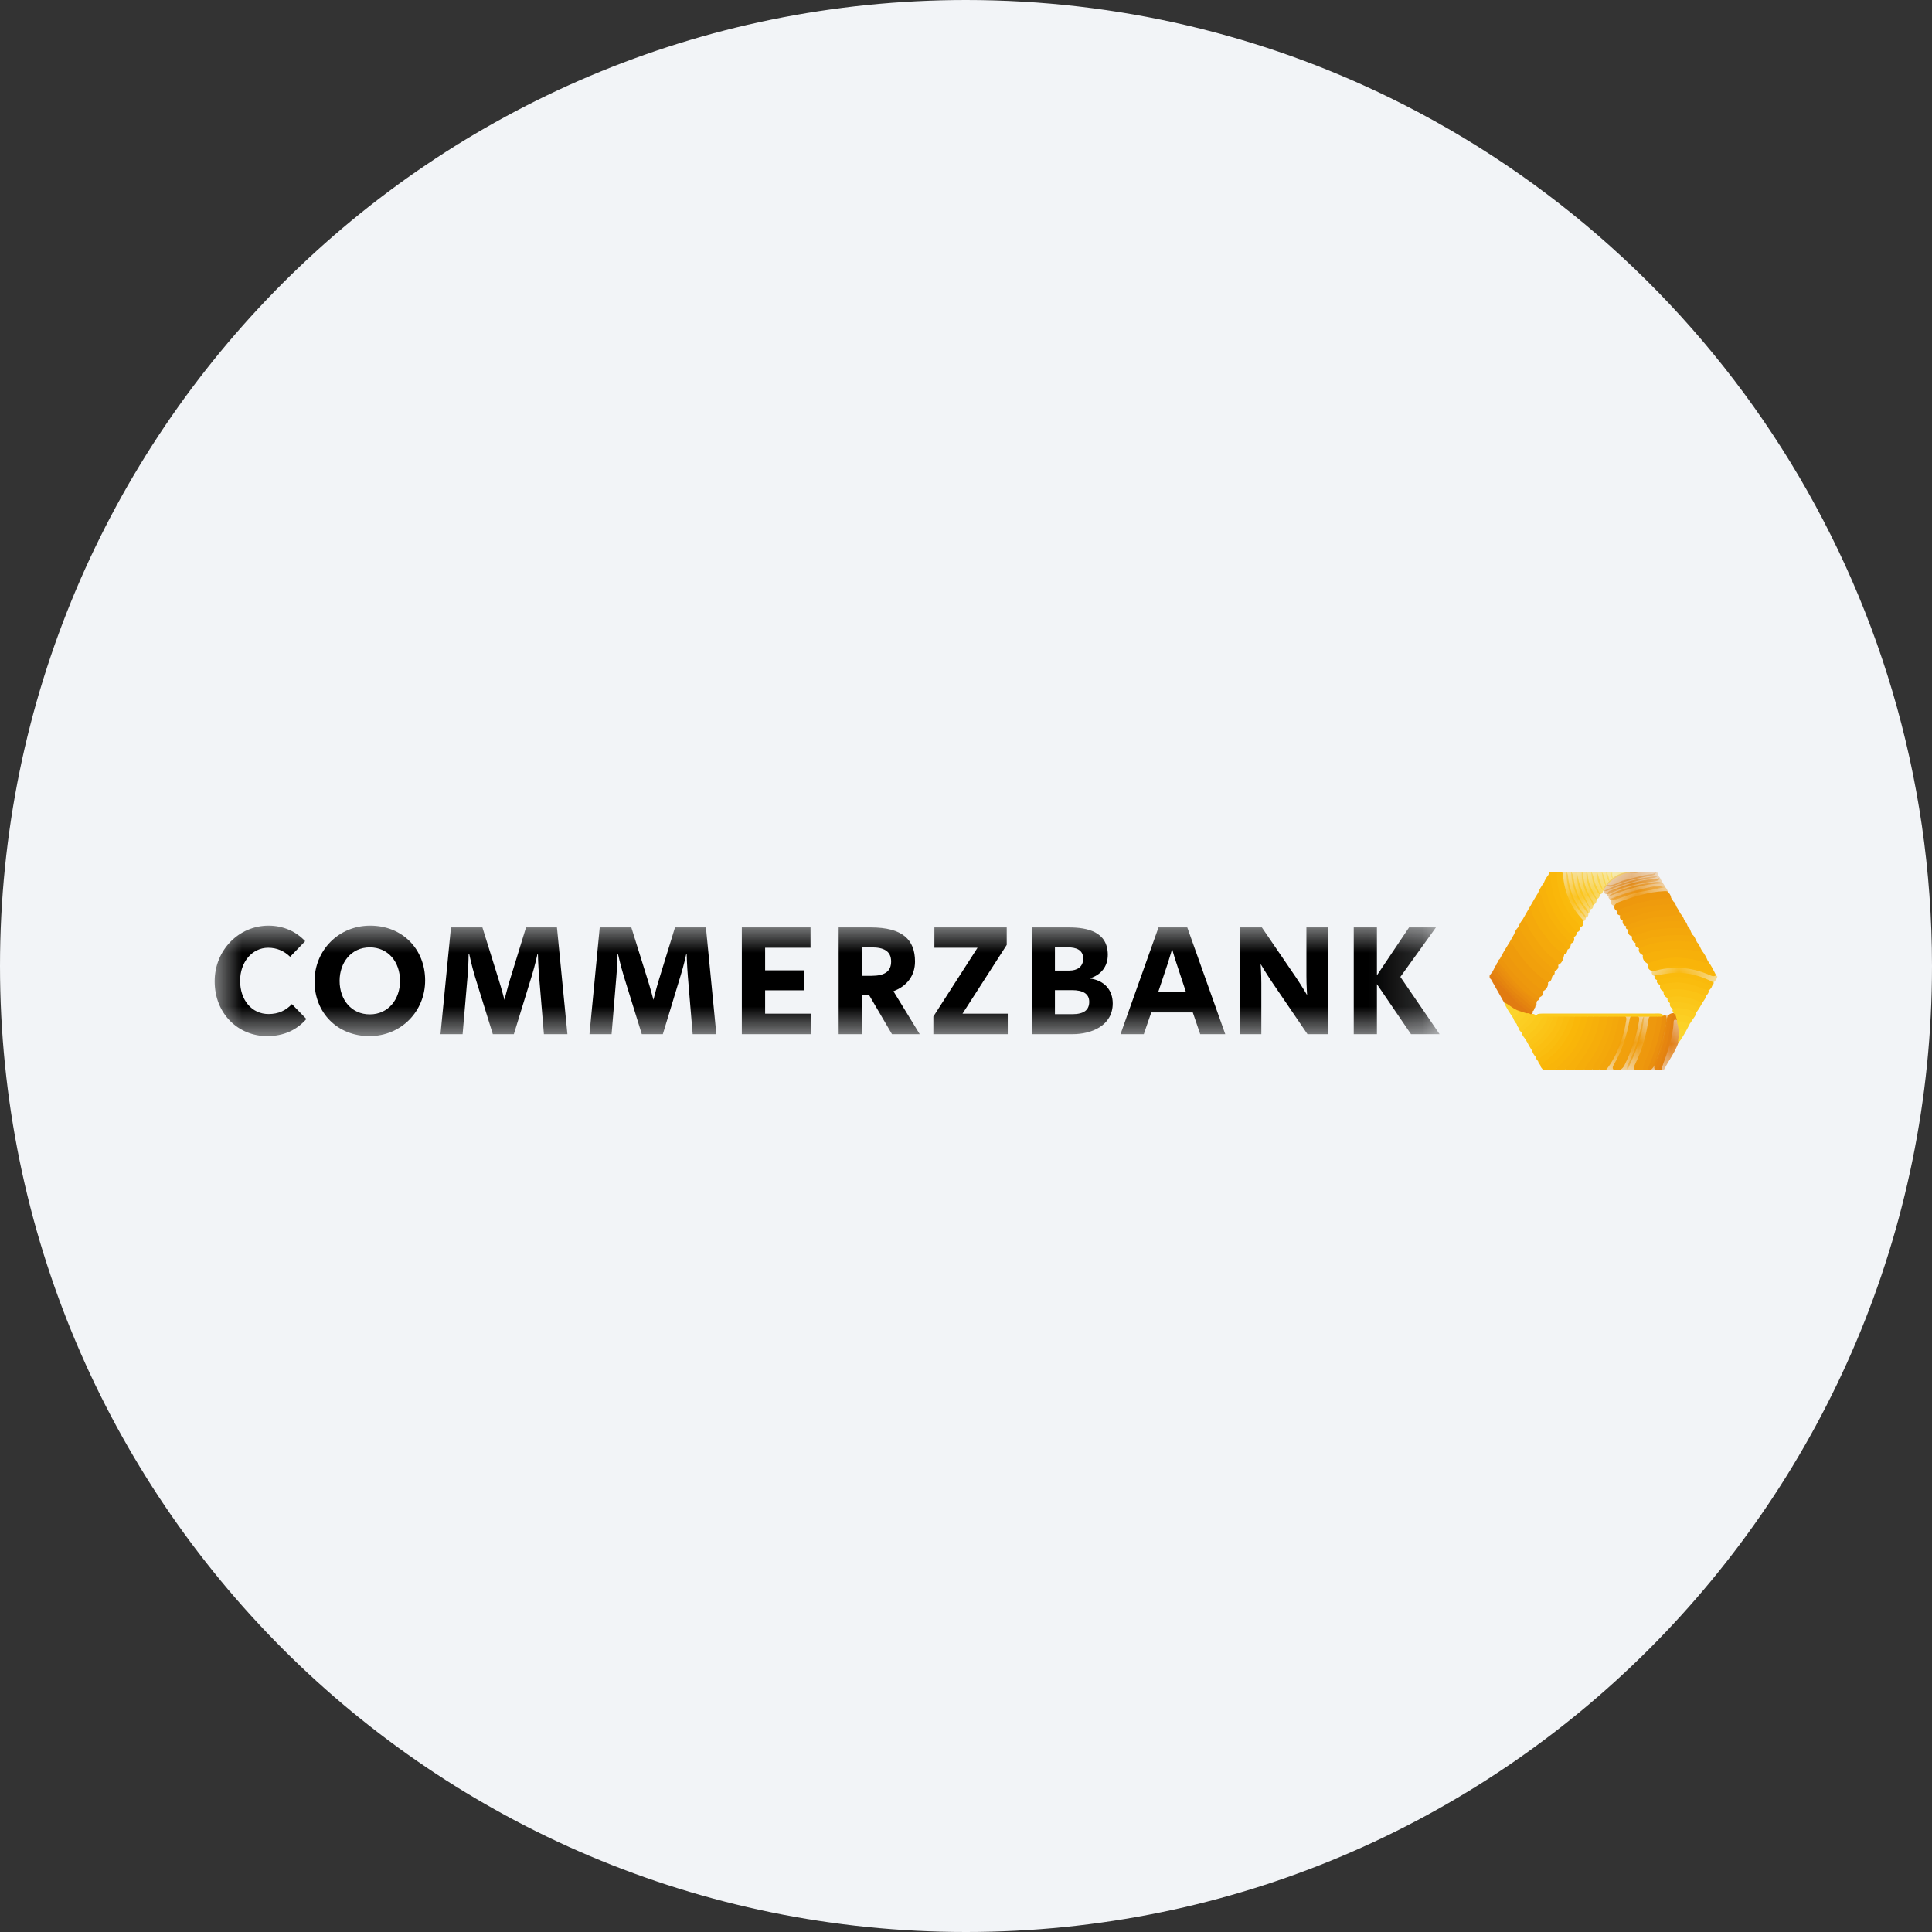 <svg height="36" viewBox="0 0 36 36" width="36" xmlns="http://www.w3.org/2000/svg" xmlns:xlink="http://www.w3.org/1999/xlink"><rect x="0" y="0" width="36" height="36" fill="#333333" stroke="none"/><mask id="a" fill="#fff"><path d="m0 0h1v1.011h-1z" fill="#fff" fill-rule="evenodd"/></mask><mask id="b" fill="#fff"><path d="m0 0h1v1.012h-1z" fill="#fff" fill-rule="evenodd"/></mask><mask id="c" fill="#fff"><path d="m0 0h1v1.011h-1z" fill="#fff" fill-rule="evenodd"/></mask><mask id="d" fill="#fff"><path d="m0 .014h1v.973h-1z" fill="#fff" fill-rule="evenodd"/></mask><mask id="e" fill="#fff"><path d="m0 .019h1v.961h-1z" fill="#fff" fill-rule="evenodd"/></mask><mask id="f" fill="#fff"><path d="m0 .036h1v.927h-1z" fill="#fff" fill-rule="evenodd"/></mask><mask id="g" fill="#fff"><path d="m0 .18h1v.639h-1z" fill="#fff" fill-rule="evenodd"/></mask><mask id="h" fill="#fff"><path d="m0 .057h1v.887h-1z" fill="#fff" fill-rule="evenodd"/></mask><mask id="i" fill="#fff"><path d="m0 .076h1v.848h-1z" fill="#fff" fill-rule="evenodd"/></mask><mask id="j" fill="#fff"><path d="m0 0h1v1.023h-1z" fill="#fff" fill-rule="evenodd"/></mask><mask id="k" fill="#fff"><path d="m0 .095h1v.81h-1z" fill="#fff" fill-rule="evenodd"/></mask><mask id="l" fill="#fff"><path d="m0 .122h1v.756h-1z" fill="#fff" fill-rule="evenodd"/></mask><mask id="m" fill="#fff"><path d="m0 .16h1.023v.681h-1.023z" fill="#fff" fill-rule="evenodd"/></mask><mask id="n" fill="#fff"><path d="m0 .145h1v.71h-1z" fill="#fff" fill-rule="evenodd"/></mask><mask id="o" fill="#fff"><path d="m0 .16h1v.679h-1z" fill="#fff" fill-rule="evenodd"/></mask><mask id="p" fill="#fff"><path d="m0 .216h1v.567h-1z" fill="#fff" fill-rule="evenodd"/></mask><mask id="q" fill="#fff"><path d="m0 .185h1v.631h-1z" fill="#fff" fill-rule="evenodd"/></mask><mask id="r" fill="#fff"><path d="m0 .201h1v.598h-1z" fill="#fff" fill-rule="evenodd"/></mask><mask id="s" fill="#fff"><path d="m0 .244h1v.512h-1z" fill="#fff" fill-rule="evenodd"/></mask><mask id="t" fill="#fff"><path d="m0 0h1.223v1h-1.223z" fill="#fff" fill-rule="evenodd"/></mask><mask id="u" fill="#fff"><path d="m0 .021h1.063v.958h-1.063z" fill="#fff" fill-rule="evenodd"/></mask><mask id="v" fill="#fff"><path d="m0 .074h1.045v.852h-1.045z" fill="#fff" fill-rule="evenodd"/></mask><mask id="w" fill="#fff"><path d="m0 .101h1.044v.797h-1.044z" fill="#fff" fill-rule="evenodd"/></mask><mask id="x" fill="#fff"><path d="m0 .128h1.038v.744h-1.038z" fill="#fff" fill-rule="evenodd"/></mask><mask id="y" fill="#fff"><path d="m0 .053h1.032v.894h-1.032z" fill="#fff" fill-rule="evenodd"/></mask><mask id="z" fill="#fff"><path d="m0 .121h1v.759h-1z" fill="#fff" fill-rule="evenodd"/></mask><mask id="A" fill="#fff"><path d="m0 0h22.825v2.058h-22.825z" fill="#fff" fill-rule="evenodd"/></mask><g fill="none" fill-rule="evenodd"><path d="m18 0c2.837 0 5.52.656 7.907 1.825 5.977 2.927 10.093 9.071 10.093 16.175 0 9.942-8.058 18-18 18-9.941 0-18-8.057-18-18 0-9.941 8.059-18 18-18z" fill="#f2f4f7" fill-rule="nonzero"/><g transform="translate(4 16)"><path d="m25.515 3.93h-.175c-.027-.035-.003-.062.017-.088.211-.259.367-.544.425-.877.003-.014.012-.026.025-.035.046-.021.092-.021.139-.001.036.025.033.063.026.099-.063.321-.198.608-.405.863-.014.017-.034.026-.052.039" fill="#f6ad0a"/><path d="m24.989 3.93h-.176c-.032-.056.013-.082.046-.105.289-.205.465-.485.564-.819.009-.032.022-.062.054-.078.034-.014.067-.014.1.003.026.022.026.052.019.081-.097.375-.284.691-.607.918" fill="#f9b509"/><path d="m24.85.306c.009-.021.019-.042.029-.062h.132c.024.025.026.058.028.091.016.317.137.591.348.826.029.032.06.064.063.111-.004.043-.013.083-.062.097-.154-.088-.244-.233-.331-.38-.125-.21-.173-.444-.207-.683" fill="#fab70a"/><path d="m25.801 2.945c-.01.251-.12.467-.249.674-.065.107-.141.208-.212.311h-.176c-.007-.072.052-.109.09-.153.188-.219.322-.465.392-.745.009-.038.016-.079.054-.104.037-.013.072-.015.101.017" fill="#f7b00a"/><path d="m25.472 2.945c-.079.291-.212.553-.43.766-.051.05-.112.09-.169.134-.03.023-.059.043-.06.085h-.066c-.015-.028-.048-.047-.045-.085-.013-.045.026-.056.05-.073.274-.199.471-.452.56-.784.007-.024.015-.048.041-.061.042-.014.084-.019.119.018" fill="#fab709"/><path d="m25.691 2.945c-.055.312-.192.585-.397.824-.045.052-.087.108-.13.161h-.175c.092-.126.223-.215.314-.344.139-.195.231-.408.278-.641.037-.034.073-.034.11 0" fill="#f8b20a"/><path d="m26.613 3.93h-.154c-.024-.031-.011-.062.004-.092.133-.268.216-.552.255-.848.003-.021.011-.042.028-.058.042-.023.084-.023.127-.001.031.028.031.065.025.101-.047.299-.129.588-.258.864-.006.013-.018.023-.027.034" fill="#ee980d"/><path d="m25.932 3.93h-.131c-.033-.04-.012-.076.009-.11.159-.248.264-.517.319-.806.006-.032.018-.063.047-.084.035-.017.07-.017.105.002.021.019.027.043.023.069-.053.338-.161.654-.372.929" fill="#f3a50b"/><path d="m26.196 3.93h-.132c-.025-.032-.01-.062.007-.091.153-.264.246-.55.296-.849.004-.022.011-.042.028-.058.042-.022.083-.022.125-.001.036.032.023.073.017.112-.044.281-.14.543-.264.798-.017.036-.04.069-.077.089" fill="#f1a00c"/><path d="m.731.025c-.021.316-.135.603-.28.879-.018.036-.046.065-.049.107h-.132c.057-.161.164-.298.221-.46.06-.172.109-.345.13-.526.037-.033.073-.033.11 0" fill="#f2a20b" mask="url(#a)" transform="translate(25.663 2.919)"/><path d="m.713.026c-.008.288-.102.554-.211.817-.024.057-.065.105-.074.169h-.132c-.02-.046 0-.087.021-.124.125-.241.199-.499.248-.765.007-.039.008-.081.043-.11.037-.018.073-.02.105.013" fill="#ef9b0c" mask="url(#b)" transform="translate(26.031 2.918)"/><path d="m.72.025c-.025.268-.1.523-.209.768-.033.073-.066.146-.099.218h-.131c.164-.311.279-.637.329-.986.037-.033.073-.033.11 0" fill="#f09d0c" mask="url(#c)" transform="translate(25.915 2.919)"/><path d="m25.515 3.93c.086-.147.203-.276.272-.435.079-.176.146-.356.167-.551.03-.032.066-.03.103-.014.031.023.028.057.022.089-.063.337-.193.643-.41.911z" fill="#f5aa0b"/><path d="m25.669 3.93c.023-.106.101-.182.151-.273.123-.225.205-.46.244-.713.037-.033.073-.033.11 0-.06.332-.171.643-.36.924-.012.016-.009.041-.013.062z" fill="#f4a80b"/><path d="m25.431 1.282c-.014-.091-.099-.13-.147-.197-.182-.253-.285-.528-.273-.841h.088c.016.017.024.037.025.059.026.318.144.597.364.831.007.008.011.018.016.028.009.06-.007.106-.073.12" fill="#faba0c"/><path d="m.643.488c-.062.181-.182.329-.265.498h-.044c-.037-.046-.013-.092.004-.135.094-.23.16-.467.187-.716.006-.052.008-.122.097-.082.017.019.023.042.029.066.016.051.018.104.034.156.008.075-.019.144-.042.213" fill="#e17c11" mask="url(#d)" transform="translate(26.63 2.944)"/><path d="m26.613 3.93c.012-.13.09-.237.125-.359.061-.206.119-.412.138-.627.027-.027.056-.026.088-.01.036.039.031.088.024.135-.042.259-.113.511-.213.755-.017.041-.04.078-.075.106z" fill="#ed950d"/><path d="m.673.942c-.211-.181-.321-.417-.376-.685-.017-.078-.028-.157-.022-.238h.087c.038.042.03.096.038.145.04.242.127.462.295.645.015.016.027.034.031.057-.001.036-.007.07-.053.076" fill="#fabc0f" mask="url(#e)" transform="translate(24.824 .225)"/><path d="m.644.891c-.227-.24-.344-.524-.351-.854h.088c.032.034.04.078.046.121.028.203.097.388.228.549.023.028.044.059.051.096-.002.043-.003.086-.062.088" fill="#fbbf12" mask="url(#f)" transform="translate(24.893 .208)"/><path d="m.647.18h.307c.003.063-.045.064-.088.072-.231.044-.462.091-.68.184-.041.017-.088.039-.134.005-.016-.032.004-.054.023-.076.027-.028.058-.051.087-.076.094-.067.198-.105.316-.098.056-.006.114.014.169-.011" fill="#d77301" mask="url(#g)" transform="translate(25.9 .064)"/><path d="m.626.83c-.183-.226-.292-.481-.31-.773h.11c.033.251.138.475.257.693-.008.035-.013.072-.057.08" fill="#fbc214" mask="url(#h)" transform="translate(24.957 .187)"/><path d="m.588.772c-.084-.155-.196-.296-.227-.479-.012-.073-.01-.145-.014-.217h.088c.008.011.02.023.021.037.017.187.083.356.183.513.012.019.015.041.015.063-.008.038-.004.088-.066.083" fill="#fbc417" mask="url(#i)" transform="translate(25.038 .168)"/><path d="m26.7 3.93c.109-.268.205-.538.251-.825.009-.054.01-.108.012-.161.014-.022.033-.033.059-.031.011.005.02.013.025.024.016.043.011.087.003.13-.049.262-.108.521-.213.768-.017.038-.04.069-.071.095z" fill="#ea8f0e"/><path d="m26.898 3.93h-.066c-.03-.094.032-.168.061-.246.08-.218.128-.441.16-.669.004-.033.011-.064.03-.093.031-.034.069-.049.116-.043.011.003.022.009.032.017.004.012.002.023-.005.034-.045.031-.061.074-.067.129-.031.277-.106.542-.213.8-.011.028-.027.051-.048.071" fill="#e6850f"/><path d="m26.898 3.93c.076-.23.17-.456.207-.698.011-.075.027-.15.033-.225.004-.059.025-.09.086-.086.033.023.05.049.023.088-.035-.019-.06-.008-.061.03-.013.302-.12.579-.221.859-.003.01-.001.021-.001.032z" fill="#e38110"/><path d="m.665.015c-.037.35-.139.682-.264 1.008h-.066c.126-.28.204-.574.259-.876.008-.042.004-.086.005-.13.021-.022.043-.022.066-.002" fill="#e88a0e" mask="url(#j)" transform="translate(26.431 2.907)"/><path d="m.56.716c-.01-.08-.069-.135-.103-.203-.067-.132-.101-.27-.097-.418h.087c.019.019.027.043.028.069.011.16.086.296.165.431.001.059-.012.108-.08.121" fill="#fbc61a" mask="url(#k)" transform="translate(25.112 .149)"/><path d="m.553.635c-.118-.15-.187-.318-.18-.513h.088c.045.053.047.121.065.183.024.081.063.154.101.228-.002.051-.017.092-.074.102" fill="#fbc91c" mask="url(#l)" transform="translate(25.186 .122)"/><path d="m.076.401c.12.03.207-.061.313-.084.169-.037.333-.095.506-.113.035-.004.065-.01.081-.045h.022c.008.022.016.044.025.065-.038.058-.101.048-.157.058-.265.045-.521.117-.769.221-.023.01-.045.023-.072.017-.05-.038-.014-.07.006-.104.013-.012.026-.022.045-.015" fill="#da7803" mask="url(#m)" transform="translate(25.878 .084)"/><path d="m.541.566c-.108-.12-.134-.269-.155-.421h.11c.045.112.062.234.117.342-.005.044-.02.078-.072.079" fill="#fccb1f" mask="url(#n)" transform="translate(25.261 .099)"/><path d="m.524.507c-.083-.101-.114-.218-.11-.346h.088c.058.077.062.173.084.262-.005.031-.051.047-.033.087-.003.003-.006.006-.009.009-.009 0-.016-.004-.02-.012" fill="#fcce22" mask="url(#o)" transform="translate(25.343 .084)"/><path d="m.669.236c-.115.002-.207.063-.303.115-.059-.036-.057-.083-.023-.135h.329c.008.006.01.011.006.015-.003.003-.006.005-.009.005" fill="#fbd52b" mask="url(#p)" transform="translate(25.699 .028)"/><path d="m.509.446c-.066-.075-.067-.171-.084-.262h.087c.038.06.052.128.062.196-.013.015-.026.03-.04.046-.008.007-.016.013-.025.02" fill="#fcd025" mask="url(#q)" transform="translate(25.419 .059)"/><path d="m.496.397c-.047-.057-.069-.122-.062-.196h.11c-.001.047-.003.093.024.135-.024.02-.048.04-.072.061" fill="#fcd327" mask="url(#r)" transform="translate(25.498 .043)"/><path d="m.41.264c.001-.006.002-.013.003-.02h.176c-.056.043-.119.014-.179.02" fill="#e18c0d" mask="url(#s)" transform="translate(25.958)"/><path d="m27.712 1.713c.046.059.083.122.11.191.02.09-.043.066-.085.057-.079-.018-.154-.044-.233-.06-.232-.045-.459-.024-.684.04-.034.01-.068.024-.106.024-.071-.039-.119-.09-.1-.179.097-.085.221-.096.338-.11.254-.03.51-.037.76.037" fill="#f7b00a"/><path d="m26.706 1.955c.22-.098.451-.127.689-.101.123.014.243.038.358.082.037.014.065.018.069-.032.064.082.107.177.155.269-.042.033-.084.011-.123-.005-.343-.15-.694-.177-1.053-.067-.073-.022-.114-.065-.095-.146" fill="#f9b409"/><path d="m27.712 1.713c-.026.014-.051.013-.082.008-.303-.045-.604-.054-.902.034-.039.012-.075.027-.11.046-.063-.03-.101-.073-.071-.149.054-.057.127-.067.197-.086.238-.066.481-.071.724-.052.055.004.109.015.156.046.044.042.057.103.088.153" fill="#f6ad0a"/><path d="m.007.433c.281-.116.566-.113.853-.028.115.034.228.075.341.113.008.007.015.015.023.023-.009.045-.039.078-.069.11-.047.019-.085-.01-.123-.027-.278-.126-.567-.15-.864-.09-.036.007-.071.015-.108.005-.046-.021-.073-.052-.053-.106" fill="#fab70a" mask="url(#t)" transform="translate(26.777 1.656)"/><path d="m27.446 1.254c.049.042.055.107.086.158-.028.069-.09.047-.139.048-.214.002-.428-.007-.639.05-.087.024-.169.068-.262.069-.066-.022-.093-.067-.08-.136.026-.04.07-.05.111-.064.215-.073.433-.123.662-.113.087.004.175 0 .261-.012" fill="#f4a70b"/><path d="m27.446 1.254c-.018.072-.077.044-.117.042-.316-.018-.62.035-.912.155-.078-.022-.094-.072-.066-.142.329-.15.674-.2 1.032-.166.029.032.052.069.063.111" fill="#f3a40b"/><path d="m26.481 1.56c.305-.119.623-.148.947-.132.035.002.073.011.104-.016.051.037.06.099.092.148-.17-.025-.342-.029-.513-.02-.195.011-.389.043-.568.131-.057-.017-.086-.049-.062-.111" fill="#f5aa0b"/><path d="m27.256.922c.021.037.042.074.063.11-.013.037-.044.048-.078.051-.318.021-.628.077-.929.181-.066-.02-.09-.064-.071-.13.113-.082.247-.11.377-.141.209-.05.42-.101.638-.071" fill="#f19f0c"/><path d="m27.079.615c.028.032.055.066.059.112-.03.037-.073.046-.117.049-.278.015-.543.087-.8.19-.027.011-.054.021-.084.014-.044-.022-.066-.055-.055-.106.019-.034.051-.052.085-.065.274-.105.553-.189.848-.204.022-.001.043-.001.064.01" fill="#ee980d"/><path d="m27.256.922c-.159.039-.323.034-.484.065-.183.037-.355.102-.532.157-.06-.007-.062-.047-.052-.094.033-.049.089-.06.139-.081.274-.11.566-.131.855-.17.044.029.042.086.074.123" fill="#f09d0c"/><path d="m27.182.799c-.048.055-.116.055-.179.058-.285.014-.554.088-.814.201-.05-.011-.075-.037-.053-.09.318-.146.656-.21 1.001-.241.015.024.03.048.045.072" fill="#ef9b0d"/><path d="m26.304 1.257c.216-.107.446-.163.685-.179.111-.007.222-.016.33-.046.031.032.051.069.064.11-.029.015-.059.026-.094.024-.305-.018-.598.039-.883.145-.02.008-.043.008-.064.011-.038-.007-.058-.024-.038-.065" fill="#f2a20c"/><path d="m1.063.392c-.19.039-.386.051-.573.111-.142.045-.286.081-.418.154-.071-.013-.084-.057-.063-.119.278-.114.567-.187.863-.232.048-.008.094-.005.142.001.024.023.04.052.049.085" fill="#ed960d" mask="url(#u)" transform="translate(26.015 .223)"/><path d="m1.018.292c.009.014.018.028.027.042-.09.042-.19.032-.284.053-.218.05-.437.098-.643.188-.027.011-.056.016-.085.014-.025-.012-.039-.031-.03-.06.115-.095.261-.125.397-.169.145-.046.297-.068.449-.092.058-.009.116-.009.169.024" fill="#e78c0a" mask="url(#v)" transform="translate(25.972 .17)"/><path d="m1.044.319c-.356.004-.687.11-1.013.243-.037.004-.032-.02-.03-.043.006-.011.014-.019.023-.026.305-.157.635-.223.972-.259.016.028.032.057.048.085" fill="#e38608" mask="url(#w)" transform="translate(25.945 .143)"/><path d="m.011.477c.291-.133.594-.221.91-.262.032-.004.064-.015.095-.022.008.013.015.025.022.038-.006.069-.064.044-.097.048-.267.031-.521.107-.769.203-.037.015-.076.028-.101.061l-.007.007c-.042-.006-.071-.023-.062-.072z" fill="#dd7d05" mask="url(#x)" transform="translate(25.885 .116)"/><path d="m.008.557c.258-.102.524-.174.795-.229.073-.014.145-.004.216-.015.005.009.009.017.013.026-.147.029-.293.06-.441.085-.153.027-.297.08-.441.133-.043.016-.083.021-.125.022-.01.002-.019.004-.024-.007-.002-.004.002-.01.007-.015" fill="#eb910c" mask="url(#y)" transform="translate(25.997 .191)"/><path d="m.007.535c0-.046.033-.056.069-.069.274-.1.547-.204.844-.215.023-.001.042-.007.055-.028.006.01.011.02.018.03-.06.051-.138.052-.207.059-.262.031-.508.11-.747.218-.01.005-.021.004-.032.005" fill="#e18207" mask="url(#z)" transform="translate(25.949 .123)"/><path d="m24.368 1.141c.041-.072.082-.144.123-.216.047-.003.062.034.074.067.12.304.319.551.564.763.008.007.014.016.02.025-.019.078-.031.16-.113.202-.292-.225-.498-.519-.668-.841" fill="#f5a90b"/><path d="m24.02 1.735c.036-.059.072-.118.107-.177.051-.016.077.022.097.053.162.26.377.471.606.67.007.007.012.018.016.028.005.074-.031.125-.092.162-.13-.027-.207-.131-.296-.211-.169-.154-.304-.34-.438-.525" fill="#ef9b0c"/><path d="m24.839 2.307c-.225-.162-.414-.36-.571-.587-.041-.059-.071-.128-.14-.162.029-.051.058-.103.087-.153.047-.027.068.009.086.039.153.257.351.473.575.669.025.022.046.047.046.083-.009.051-.021.1-.083.111" fill="#f1a00c"/><path d="m25.144 1.78c-.167-.096-.284-.242-.394-.394-.084-.117-.159-.242-.205-.381-.01-.03-.023-.062-.054-.079.029-.052.059-.104.089-.155.063-.023.077.027.088.066.092.293.269.529.479.745.031.031.061.064.061.112-.006.04-.009.083-.064.086" fill="#f6ad0a"/><path d="m24.368 1.141c.097.033.101.135.146.204.132.204.27.401.467.549.026.019.052.042.051.08.019.058-.009.093-.057.12-.141-.052-.224-.174-.321-.276-.151-.158-.28-.336-.363-.542.019-.049.042-.095.077-.135" fill="#f3a50b"/><path d="m24.85.306c.073.047.044.125.057.189.065.34.225.626.476.861 0 .05-.012.092-.067.106-.123-.048-.192-.154-.262-.254-.142-.201-.242-.423-.288-.667-.006-.028-.01-.057 0-.086.018-.055.048-.103.084-.149" fill="#f9b509"/><path d="m24.02 1.735c.061-.001.073.055.099.09.18.242.374.471.631.636.023.062-.01.096-.06.123-.045.011-.077-.014-.107-.04-.236-.203-.46-.417-.634-.68.024-.043.048-.086.071-.129" fill="#ee980d"/><path d="m25.189 1.699c-.041-.123-.159-.185-.231-.284-.124-.171-.246-.341-.307-.547-.012-.039-.012-.092-.072-.097.027-.044.053-.088.08-.132.084-.023.085.051.099.095.054.164.116.322.218.464.065.088.133.173.212.25.039.037.083.073.085.135-.007.054-.018.105-.084.116" fill="#f7af0a"/><path d="m25.254 1.587c0-.046-.034-.071-.063-.098-.219-.207-.374-.452-.457-.743-.012-.042-.011-.098-.075-.107.027-.067.061-.128.107-.184.059.206.11.414.221.601.091.151.193.291.336.396.024.069.006.116-.069.135" fill="#f8b20a"/><path d="m24.291 1.276c.077.113.155.225.23.339.122.183.289.323.446.472.01.055-.002.098-.065.112-.003-.072-.074-.085-.113-.123-.196-.191-.381-.389-.515-.629-.014-.025-.03-.041-.058-.042.012-.051.039-.093.075-.129" fill="#f2a20c"/><path d="m23.95 1.865c.083.04.118.125.175.189.159.18.324.352.512.5.013.011.033.012.05.018.006.038-.01.063-.045.078-.045.01-.074-.019-.106-.042-.184-.138-.345-.298-.486-.478-.046-.06-.096-.119-.135-.183-.002-.005-.003-.011-.004-.016-.001-.03.017-.049.039-.066" fill="#ed950d"/><path d="m23.808 2.11c.008-.015.016-.029.024-.044.041-.027.062.006.08.031.186.242.402.452.643.639.017.013.029.032.033.055 0 .023-.007.042-.03.052-.104-.009-.167-.089-.233-.15-.166-.152-.331-.307-.47-.486-.023-.03-.042-.059-.047-.097" fill="#e5850f"/><path d="m24.573 2.792c-.087-.076-.171-.156-.261-.229-.169-.135-.3-.304-.433-.472-.01-.013-.031-.017-.046-.026.016-.032.026-.068.056-.093.109.131.206.271.327.393.098.098.206.184.31.275.036.03.077.056.084.109-.002.022-.006.044-.037.043" fill="#e88a0f"/><path d="m23.808 2.11c.188.231.391.449.623.637.04.032.083.059.124.088.013.022.005.042-.008.06-.008.007-.017.013-.028.016-.024.003-.041-.008-.057-.023-.189-.144-.33-.338-.515-.486-.033-.025-.048-.064-.075-.093-.025-.027-.041-.073-.092-.064-.028-.017-.025-.043-.022-.07.016-.022.033-.043.05-.065" fill="#e38010"/><path d="m24.594 2.746c-.146-.136-.301-.264-.437-.409-.102-.11-.222-.212-.268-.365 0-.018.001-.035.021-.041l.005.004c.087.134.194.25.291.375.09.116.219.188.326.285.038.033.088.053.1.109-.003.023-.006.046-.038.042" fill="#ea8e0f"/><path d="m27.842 2.46c0 .037-.02.063-.044.087-.026.043-.063.032-.096.017-.221-.108-.456-.106-.693-.086-.062-.024-.094-.065-.071-.134.079-.063.175-.069.269-.067.227.004.449.033.635.183" fill="#fbbf12"/><path d="m27.842 2.46c-.141-.044-.273-.112-.423-.137-.166-.029-.324-.013-.483.029-.051-.019-.081-.048-.052-.106.232-.106.469-.091.705-.02.11.033.229.054.313.146-.008.038-.039.06-.06.088" fill="#fabc0e"/><path d="m27.002 2.462c.235-.051.465-.034.687.063.035.016.066.048.109.022-.012.051-.045.09-.072.132-.025.022-.055.021-.081.008-.178-.09-.368-.094-.56-.084-.062-.027-.1-.068-.083-.141" fill="#fbc315"/><path d="m27.902 2.372c-.17-.058-.333-.132-.517-.159-.176-.026-.337.011-.502.05-.046-.013-.064-.041-.049-.089.13-.011.255-.044.388-.047.256-.005.488.062.709.18.005.028-.014.046-.029.065" fill="#faba0c"/><path d="m27.076 2.592c.182-.05.357-.021.528.046.04.016.075.046.122.041-.022.037-.043.073-.064.109-.007.002-.015.006-.021.003-.165-.069-.34-.083-.515-.094-.039-.024-.068-.054-.05-.105" fill="#fbc619"/><path d="m27.122 2.68c.189-.008.375-.002.54.108-.02.03-.041.06-.061.09-.042.018-.076-.009-.112-.023-.099-.038-.203-.04-.306-.048-.05-.028-.083-.065-.061-.127" fill="#fbc81c"/><path d="m27.175 2.792c.152-.024.293.01.426.085 0 .044-.03.074-.052.108-.113-.009-.221-.042-.325-.085-.007 0-.013 0-.02-.002-.031-.029-.053-.062-.029-.106" fill="#fccc20"/><path d="m27.224 2.9c.117-.004.223.032.325.084-.02.03-.04.06-.06.09-.079.031-.157-.034-.236-.001l-.006-.065c-.008-.029-.016-.058-.023-.087.001-.007.001-.014 0-.021" fill="#fccf23"/><path d="m27.253 3.073c.079-.095.158-.002.236.001-.023.044-.046.088-.069.131-.042.032-.085-.012-.127.002-.034-.039-.013-.093-.04-.134" fill="#fcd227"/><path d="m27.293 3.207c.041-.098.085.021.128-.002-.047.077-.086.159-.148.227-.013-.077.022-.149.02-.225" fill="#fcd52c"/><path d="m25.34 2.945c-.025.212-.132.385-.256.553-.105.141-.249.237-.382.347-.022-.018-.034-.043-.042-.071-.03-.07.034-.088.07-.115.139-.105.255-.23.349-.375.046-.071.078-.149.104-.229.016-.048.024-.101.077-.128.03-.008.058-.008.08.018" fill="#faba0c"/><path d="m25.34 2.945c-.029 0-.059 0-.088 0-.033.019-.067.03-.105.028-.036 0-.072.001-.108 0-.029 0-.058 0-.087-.001-.022 0-.044 0-.066-.001-.016.001-.032 0-.048 0-.06-.008-.092.026-.121.074-.075.127-.172.233-.298.312-.03-.037-.059-.075-.07-.123-.003-.007-.006-.017-.002-.02.104-.104.19-.226.306-.319.043-.01.087-.009.131-.009.682-.001 1.365-.001 2.047 0 .06 0 .126-.014.175.04-.014.006-.028.012-.042.018h-.088c-.044.001-.088.001-.132.001h-.109-.11-.132-.11-.109-.11-.11c-.051 0-.102 0-.153 0h-.11-.11-.109z" fill="#fbca1d"/><path d="m23.78 2.244c.015-.01-.01-.09.034-.037.128.156.29.277.415.433.074.094.194.134.254.238-.012.014-.027.018-.044.02-.05-.002-.094-.024-.141-.037-.104-.042-.198-.099-.273-.184-.082-.144-.163-.288-.245-.433" fill="#e17b11"/><path d="m25.143 2.944h.109c-.073.257-.205.478-.405.659-.062.055-.156.08-.186.171-.024-.022-.039-.049-.046-.081-.025-.049.008-.076.041-.099.207-.151.363-.342.443-.589.007-.025.025-.043.044-.061" fill="#fabd0f"/><path d="m25.143 2.944c-.068.284-.235.499-.466.667-.03.023-.062.039-.062.082-.031-.034-.054-.07-.066-.113-.013-.039.021-.05.042-.066.175-.137.328-.29.398-.508.008-.026.025-.044.044-.062z" fill="#fbbf12"/><path d="m25.033 2.944c-.063.287-.262.47-.484.636-.017-.028-.035-.057-.052-.086.2-.142.338-.335.448-.55z" fill="#fbc215"/><path d="m24.419 3.357c-.001-.047.04-.056.067-.078.09-.076.169-.164.221-.269.03-.062.069-.075.128-.066.024.026.021.055.007.082-.086.172-.199.319-.381.401-.014-.023-.028-.047-.042-.07" fill="#fbc71a"/><path d="m24.945 2.944c-.075.244-.213.436-.448.55-.004-.008-.009-.016-.013-.025-.011-.03.006-.05.027-.065.17-.116.283-.277.368-.46z" fill="#fbc417"/><path d="m24.616 2.92c-.04.146-.174.212-.267.313-.023-.018-.045-.036-.041-.07.051-.106.145-.177.218-.264l.003-.002c.033-.01.063-.005.087.023" fill="#fccc21"/><path d="m24.025 2.677c.1.043.176.129.283.16.013.088-.033.123-.114.13-.062-.094-.127-.185-.169-.29" fill="#fcd42a"/><path d="m24.526 2.899c-.042.114-.134.186-.218.265-.024-.024-.04-.05-.047-.083.024-.098.111-.141.178-.201.015 0 .03-.001.045-.001.014.007.028.013.042.02" fill="#fcce23"/><path d="m24.439 2.88c-.038.086-.12.133-.178.201-.032-.032-.052-.072-.066-.114.048-.034.099-.066.113-.13.044.015.088.029.131.043" fill="#fcd126"/><path d="m24.879 2.944c-.046.183-.161.32-.304.434-.034.027-.069.052-.091.091-.007-.014-.015-.027-.023-.042.109-.103.234-.191.312-.324.028-.05.064-.097.062-.159z" fill="#fbc418"/><path d="m24.641 2.637c-.003.024-.001.05-.025.065-.076-.094-.175-.163-.271-.232-.07-.05-.128-.107-.177-.177-.083-.12-.2-.216-.253-.357.115.091.184.222.282.327.133.144.271.28.444.374" fill="#eb910e"/><path d="m15.657 1.202h.32c.193 0 .319.061.319.217 0 .153-.099.231-.319.231h-.32zm2.184-.767s.036.135.085.28l.174.527h-.52l.175-.524c.048-.149.086-.283.086-.283zm-2.184-.03h.25c.138 0 .277.044.277.208 0 .16-.119.224-.256.224h-.271zm-3.595 0h.178c.23 0 .365.07.365.264 0 .186-.123.266-.365.266h-.178zm-9.171 0c.343 0 .563.272.563.626 0 .335-.213.622-.563.622-.342 0-.563-.271-.563-.625 0-.336.213-.623.563-.623zm18.334-.372v1.989h.432v-.932l.635.932h.533l-.731-1.067.663-.922h-.501l-.599.893v-.893zm-2.124 0v1.989h.402v-.945c0-.179-.013-.362-.013-.362s.093.159.198.316l.675.991h.385v-1.989h-.405v.902c0 .179.013.359.013.359s-.093-.159-.198-.316l-.645-.945zm-1.514 0-.708 1.989h.434l.139-.405h.774l.138.405h.467l-.708-1.989zm-2.361 0v1.989h.761c.354 0 .747-.16.747-.573 0-.257-.164-.431-.425-.464v-.003c.205-.064.333-.218.333-.438 0-.432-.381-.511-.728-.511zm-1.815 0v.379h.804l-.823 1.281v.329h1.386v-.382h-.843l.824-1.281v-.326zm-1.784 0v1.989h.435v-.724h.135l.424.724h.517l-.49-.8c.257-.097.402-.296.402-.553 0-.403-.227-.636-.827-.636zm-1.804 0v1.989h1.293v-.382h-.859v-.435h.728v-.372h-.728v-.421h.846v-.379zm-2.648 0-.191 1.989h.412l.089-1.073c.018-.209.023-.425.023-.425h.006s.049.218.109.415l.336 1.083h.392l.332-1.093c.06-.19.106-.405.106-.405h.006s.005.215.023.431l.089 1.067h.441l-.194-1.989h-.576l-.303.985c-.049.16-.099.365-.099.365s-.053-.204-.105-.368l-.307-.982zm-2.772 0-.195 1.989h.412l.092-1.073c.019-.209.02-.425.02-.425h.01s.046.218.105.415l.336 1.083h.392l.336-1.093c.059-.19.105-.405.105-.405h.007s.004.215.023.431l.089 1.067h.438l-.195-1.989h-.576l-.303.985c-.048.16-.099.365-.099.365s-.053-.204-.105-.368l-.306-.982zm-1.505-.033c-.593 0-1.037.464-1.037 1.037 0 .582.421 1.021 1.024 1.021.592 0 1.037-.463 1.037-1.037 0-.581-.421-1.021-1.024-1.021zm-1.893 0c-.559 0-1.005.46-1.005 1.037 0 .604.438 1.021.978 1.021.309 0 .549-.111.731-.319l-.27-.277c-.112.119-.252.185-.434.185-.317 0-.531-.265-.531-.619 0-.343.219-.616.524-.616.16 0 .297.06.408.168l.28-.29c-.164-.179-.406-.29-.681-.29z" fill="#000" mask="url(#A)" transform="translate(0 1.248)"/></g></g></svg>